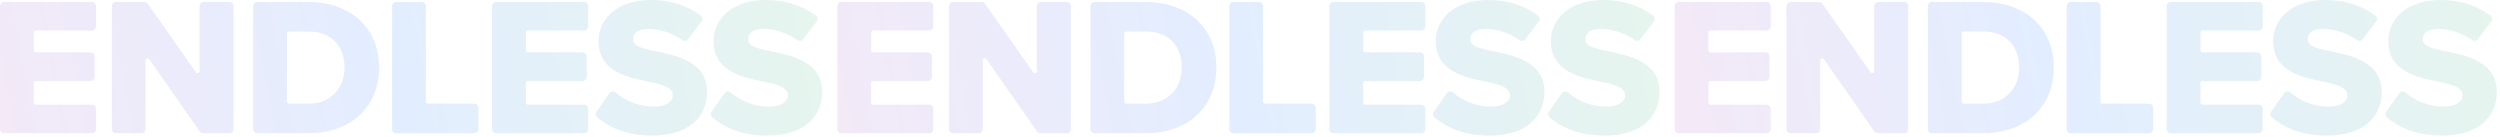 <svg width="641" height="35" viewBox="0 0 641 35" fill="none" xmlns="http://www.w3.org/2000/svg">
<g opacity="0.12">
<path d="M551.024 26.588H539.087C538.8 26.588 538.566 26.353 538.566 26.066V1.548C538.566 0.973 538.101 0.507 537.527 0.507H530.946C530.372 0.507 529.906 0.973 529.906 1.548V33.112C529.906 33.686 530.372 34.153 530.946 34.153H551.024C551.597 34.153 552.063 33.686 552.063 33.112V27.629C552.063 27.054 551.597 26.588 551.024 26.588Z" fill="url(#paint0_linear_4125_6906)"/>
<path d="M495.34 34.153H508.452C518.977 34.153 526.582 27.747 526.582 17.303C526.582 6.859 518.977 0.504 508.402 0.504H495.34C494.766 0.504 494.301 0.971 494.301 1.546V33.109C494.301 33.684 494.766 34.15 495.34 34.15V34.153ZM502.961 8.594C502.961 8.306 503.195 8.072 503.482 8.072H508.449C514.593 8.072 517.716 12.108 517.716 17.303C517.716 22.499 514.291 26.585 508.399 26.585H503.482C503.195 26.585 502.961 26.351 502.961 26.063V8.594Z" fill="url(#paint1_linear_4125_6906)"/>
<path d="M459.08 34.153H465.661C466.235 34.153 466.7 33.686 466.7 33.112V15.478C466.7 14.969 467.355 14.762 467.647 15.181L480.592 33.712C480.786 33.991 481.106 34.155 481.445 34.155H488.223C488.797 34.155 489.262 33.689 489.262 33.114V1.548C489.262 0.973 488.797 0.507 488.223 0.507H481.591C481.018 0.507 480.552 0.973 480.552 1.548V18.231C480.552 18.74 479.898 18.947 479.606 18.531L467.267 0.951C467.073 0.673 466.753 0.507 466.416 0.507H459.082C458.509 0.507 458.043 0.973 458.043 1.548V33.112C458.043 33.686 458.509 34.153 459.082 34.153H459.08Z" fill="url(#paint2_linear_4125_6906)"/>
<path d="M596.681 34.758C605.696 34.758 610.681 30.268 610.681 23.509C610.681 15.892 603.026 14.278 597.487 13.118C593.759 12.413 591.696 11.808 591.696 10.041C591.696 8.578 592.803 7.416 595.675 7.416C598.375 7.416 601.657 8.374 604.349 10.29C604.805 10.613 605.432 10.52 605.769 10.076L609.262 5.495C609.612 5.037 609.521 4.384 609.063 4.033C605.603 1.384 601.216 0 596.228 0C587.616 0 582.832 4.893 582.832 10.542C582.832 18.513 590.588 19.925 596.128 21.034C599.704 21.79 601.868 22.547 601.868 24.465C601.868 26.078 600.056 27.341 597.084 27.341C593.009 27.341 589.614 25.748 587.211 23.694C586.74 23.29 586.033 23.366 585.676 23.87L582.304 28.657C581.994 29.096 582.069 29.698 582.477 30.049C585.797 32.915 590.342 34.758 596.681 34.758Z" fill="url(#paint3_linear_4125_6906)"/>
<path d="M626.197 34.758C635.212 34.758 640.197 30.268 640.197 23.509C640.197 15.892 632.541 14.278 627.002 13.118C623.275 12.413 621.211 11.808 621.211 10.041C621.211 8.578 622.319 7.416 625.19 7.416C627.891 7.416 631.172 8.374 633.865 10.29C634.321 10.613 634.947 10.52 635.285 10.076L638.778 5.495C639.127 5.037 639.037 4.384 638.579 4.033C635.118 1.384 630.732 0 625.744 0C617.132 0 612.348 4.893 612.348 10.542C612.348 18.513 620.104 19.925 625.643 21.034C629.219 21.79 631.384 22.547 631.384 24.465C631.384 26.078 629.572 27.341 626.599 27.341C622.525 27.341 619.13 25.748 616.727 23.694C616.256 23.29 615.549 23.366 615.191 23.87L611.819 28.657C611.51 29.096 611.585 29.698 611.993 30.049C615.312 32.915 619.857 34.758 626.197 34.758Z" fill="url(#paint4_linear_4125_6906)"/>
<path d="M556.582 34.153H579.129C579.703 34.153 580.169 33.686 580.169 33.112V27.881C580.169 27.306 579.703 26.84 579.129 26.84H564.726C564.439 26.84 564.205 26.605 564.205 26.318V21.306C564.205 21.019 564.439 20.785 564.726 20.785H578.777C579.351 20.785 579.816 20.318 579.816 19.744V14.462C579.816 13.887 579.351 13.421 578.777 13.421H564.726C564.439 13.421 564.205 13.187 564.205 12.899V8.342C564.205 8.054 564.439 7.82 564.726 7.82H579.129C579.703 7.82 580.169 7.353 580.169 6.779V1.548C580.169 0.973 579.703 0.507 579.129 0.507H556.582C556.009 0.507 555.543 0.973 555.543 1.548V33.112C555.543 33.686 556.009 34.153 556.582 34.153Z" fill="url(#paint5_linear_4125_6906)"/>
<path d="M452.969 0.507H430.422C429.848 0.507 429.383 0.973 429.383 1.548V33.112C429.383 33.686 429.848 34.153 430.422 34.153H452.969C453.543 34.153 454.008 33.686 454.008 33.112V27.881C454.008 27.306 453.543 26.84 452.969 26.84H438.566C438.279 26.84 438.045 26.605 438.045 26.318V21.306C438.045 21.019 438.279 20.785 438.566 20.785H452.617C453.19 20.785 453.656 20.318 453.656 19.744V14.462C453.656 13.887 453.19 13.421 452.617 13.421H438.566C438.279 13.421 438.045 13.187 438.045 12.899V8.342C438.045 8.054 438.279 7.82 438.566 7.82H452.969C453.543 7.82 454.008 7.353 454.008 6.779V1.548C454.008 0.973 453.543 0.507 452.969 0.507Z" fill="url(#paint6_linear_4125_6906)"/>
</g>
<g opacity="0.12">
<path d="M336.317 26.588H324.38C324.093 26.588 323.859 26.353 323.859 26.066V1.548C323.859 0.973 323.393 0.507 322.82 0.507H316.239C315.665 0.507 315.199 0.973 315.199 1.548V33.112C315.199 33.686 315.665 34.153 316.239 34.153H336.317C336.89 34.153 337.356 33.686 337.356 33.112V27.629C337.356 27.054 336.89 26.588 336.317 26.588Z" fill="url(#paint7_linear_4125_6906)"/>
<path d="M280.633 34.153H293.745C304.27 34.153 311.875 27.747 311.875 17.303C311.875 6.859 304.27 0.507 293.695 0.507H280.633C280.059 0.507 279.594 0.973 279.594 1.548V33.112C279.594 33.686 280.059 34.153 280.633 34.153ZM288.256 8.594C288.256 8.306 288.49 8.072 288.777 8.072H293.745C299.888 8.072 303.011 12.108 303.011 17.303C303.011 22.499 299.586 26.585 293.695 26.585H288.777C288.49 26.585 288.256 26.351 288.256 26.063V8.594Z" fill="url(#paint8_linear_4125_6906)"/>
<path d="M244.371 34.153H250.952C251.526 34.153 251.992 33.686 251.992 33.112V15.478C251.992 14.969 252.646 14.762 252.938 15.181L265.884 33.712C266.078 33.991 266.397 34.155 266.737 34.155H273.514C274.088 34.155 274.554 33.689 274.554 33.114V1.548C274.554 0.973 274.088 0.507 273.514 0.507H266.883C266.309 0.507 265.844 0.973 265.844 1.548V18.231C265.844 18.74 265.189 18.947 264.897 18.531L252.556 0.951C252.362 0.673 252.042 0.507 251.705 0.507H244.371C243.798 0.507 243.332 0.973 243.332 1.548V33.112C243.332 33.686 243.798 34.153 244.371 34.153Z" fill="url(#paint9_linear_4125_6906)"/>
<path d="M381.978 34.758C390.993 34.758 395.978 30.268 395.978 23.509C395.978 15.892 388.323 14.278 382.783 13.118C379.056 12.413 376.993 11.808 376.993 10.041C376.993 8.578 378.1 7.416 380.971 7.416C383.672 7.416 386.954 8.374 389.646 10.29C390.102 10.613 390.729 10.52 391.066 10.076L394.559 5.495C394.909 5.037 394.818 4.384 394.36 4.033C390.9 1.384 386.513 0 381.525 0C372.913 0 368.129 4.893 368.129 10.542C368.129 18.513 375.885 19.925 381.424 21.034C385.001 21.79 387.165 22.547 387.165 24.465C387.165 26.078 385.353 27.341 382.381 27.341C378.306 27.341 374.911 25.748 372.508 23.694C372.037 23.29 371.33 23.366 370.973 23.87L367.6 28.657C367.291 29.096 367.366 29.698 367.774 30.049C371.094 32.915 375.639 34.758 381.978 34.758Z" fill="url(#paint10_linear_4125_6906)"/>
<path d="M411.49 34.758C420.504 34.758 425.49 30.268 425.49 23.509C425.49 15.892 417.834 14.278 412.295 13.118C408.568 12.413 406.504 11.808 406.504 10.041C406.504 8.578 407.612 7.416 410.483 7.416C413.184 7.416 416.465 8.374 419.158 10.29C419.614 10.613 420.24 10.52 420.577 10.076L424.071 5.495C424.42 5.037 424.33 4.384 423.872 4.033C420.411 1.384 416.025 0 411.037 0C402.425 0 397.641 4.893 397.641 10.542C397.641 18.513 405.397 19.925 410.936 21.034C414.512 21.79 416.677 22.547 416.677 24.465C416.677 26.078 414.865 27.341 411.892 27.341C407.818 27.341 404.423 25.748 402.02 23.694C401.549 23.29 400.842 23.366 400.484 23.87L397.112 28.657C396.803 29.096 396.878 29.698 397.286 30.049C400.605 32.915 405.15 34.758 411.49 34.758Z" fill="url(#paint11_linear_4125_6906)"/>
<path d="M341.875 34.153H364.422C364.996 34.153 365.461 33.686 365.461 33.112V27.881C365.461 27.306 364.996 26.84 364.422 26.84H350.019C349.732 26.84 349.498 26.605 349.498 26.318V21.306C349.498 21.019 349.732 20.785 350.019 20.785H364.07C364.644 20.785 365.109 20.318 365.109 19.744V14.462C365.109 13.887 364.644 13.421 364.07 13.421H350.019C349.732 13.421 349.498 13.187 349.498 12.899V8.342C349.498 8.054 349.732 7.82 350.019 7.82H364.422C364.996 7.82 365.461 7.353 365.461 6.779V1.548C365.461 0.973 364.996 0.507 364.422 0.507H341.875C341.302 0.507 340.836 0.973 340.836 1.548V33.112C340.836 33.686 341.302 34.153 341.875 34.153Z" fill="url(#paint12_linear_4125_6906)"/>
<path d="M238.262 0.507H215.715C215.141 0.507 214.676 0.973 214.676 1.548V33.112C214.676 33.686 215.141 34.153 215.715 34.153H238.262C238.836 34.153 239.301 33.686 239.301 33.112V27.881C239.301 27.306 238.836 26.84 238.262 26.84H223.859C223.572 26.84 223.338 26.605 223.338 26.318V21.306C223.338 21.019 223.572 20.785 223.859 20.785H237.91C238.483 20.785 238.949 20.318 238.949 19.744V14.462C238.949 13.887 238.483 13.421 237.91 13.421H223.859C223.572 13.421 223.338 13.187 223.338 12.899V8.342C223.338 8.054 223.572 7.82 223.859 7.82H238.262C238.836 7.82 239.301 7.353 239.301 6.779V1.548C239.301 0.973 238.836 0.507 238.262 0.507Z" fill="url(#paint13_linear_4125_6906)"/>
</g>
<g opacity="0.12">
<path d="M121.641 26.588H109.704C109.417 26.588 109.183 26.353 109.183 26.066V1.548C109.183 0.973 108.718 0.507 108.144 0.507H101.563C100.989 0.507 100.523 0.973 100.523 1.548V33.112C100.523 33.686 100.989 34.153 101.563 34.153H121.641C122.215 34.153 122.68 33.686 122.68 33.112V27.629C122.68 27.054 122.215 26.588 121.641 26.588Z" fill="url(#paint14_linear_4125_6906)"/>
<path d="M65.957 34.153H79.069C89.594 34.153 97.199 27.747 97.199 17.303C97.199 6.859 89.594 0.507 79.019 0.507H65.957C65.383 0.507 64.918 0.973 64.918 1.548V33.112C64.918 33.686 65.383 34.153 65.957 34.153ZM73.58 8.594C73.58 8.306 73.814 8.072 74.101 8.072H79.069C85.212 8.072 88.335 12.108 88.335 17.303C88.335 22.499 84.91 26.585 79.019 26.585H74.101C73.814 26.585 73.58 26.351 73.58 26.063V8.594Z" fill="url(#paint15_linear_4125_6906)"/>
<path d="M29.7 34.153H36.281C36.854 34.153 37.32 33.686 37.32 33.112V15.478C37.32 14.969 37.974 14.762 38.266 15.181L51.212 33.712C51.406 33.991 51.725 34.155 52.065 34.155H58.843C59.416 34.155 59.882 33.689 59.882 33.114V1.548C59.882 0.973 59.416 0.507 58.843 0.507H52.211C51.637 0.507 51.172 0.973 51.172 1.548V18.231C51.172 18.74 50.517 18.947 50.225 18.531L37.884 0.951C37.69 0.673 37.37 0.507 37.033 0.507H29.7C29.126 0.507 28.66 0.973 28.66 1.548V33.112C28.66 33.686 29.126 34.153 29.7 34.153Z" fill="url(#paint16_linear_4125_6906)"/>
<path d="M167.302 34.758C176.317 34.758 181.302 30.268 181.302 23.509C181.302 15.892 173.647 14.278 168.108 13.118C164.38 12.413 162.317 11.808 162.317 10.041C162.317 8.578 163.424 7.416 166.296 7.416C168.996 7.416 172.278 8.374 174.971 10.29C175.426 10.613 176.053 10.52 176.39 10.076L179.883 5.495C180.233 5.037 180.142 4.384 179.684 4.033C176.224 1.384 171.837 0 166.849 0C158.237 0 153.453 4.893 153.453 10.542C153.453 18.513 161.209 19.925 166.749 21.034C170.325 21.79 172.489 22.547 172.489 24.465C172.489 26.078 170.677 27.341 167.705 27.341C163.63 27.341 160.236 25.748 157.832 23.694C157.361 23.29 156.654 23.366 156.297 23.87L152.925 28.657C152.615 29.096 152.691 29.698 153.098 30.049C156.418 32.915 160.963 34.758 167.302 34.758Z" fill="url(#paint17_linear_4125_6906)"/>
<path d="M196.814 34.758C205.829 34.758 210.814 30.268 210.814 23.509C210.814 15.892 203.159 14.278 197.619 13.118C193.892 12.413 191.829 11.808 191.829 10.041C191.829 8.578 192.936 7.416 195.807 7.416C198.508 7.416 201.789 8.374 204.482 10.29C204.938 10.613 205.564 10.52 205.902 10.076L209.395 5.495C209.745 5.037 209.654 4.384 209.196 4.033C205.736 1.384 201.349 0 196.361 0C187.749 0 182.965 4.893 182.965 10.542C182.965 18.513 190.721 19.925 196.26 21.034C199.837 21.79 202.001 22.547 202.001 24.465C202.001 26.078 200.189 27.341 197.217 27.341C193.142 27.341 189.747 25.748 187.344 23.694C186.873 23.29 186.166 23.366 185.809 23.87L182.436 28.657C182.127 29.096 182.202 29.698 182.61 30.049C185.929 32.915 190.475 34.758 196.814 34.758Z" fill="url(#paint18_linear_4125_6906)"/>
<path d="M127.2 34.153H149.746C150.32 34.153 150.786 33.686 150.786 33.112V27.881C150.786 27.306 150.32 26.84 149.746 26.84H135.343C135.057 26.84 134.823 26.605 134.823 26.318V21.306C134.823 21.019 135.057 20.785 135.343 20.785H149.394C149.968 20.785 150.433 20.318 150.433 19.744V14.462C150.433 13.887 149.968 13.421 149.394 13.421H135.343C135.057 13.421 134.823 13.187 134.823 12.899V8.342C134.823 8.054 135.057 7.82 135.343 7.82H149.746C150.32 7.82 150.786 7.353 150.786 6.779V1.548C150.786 0.973 150.32 0.507 149.746 0.507H127.2C126.626 0.507 126.16 0.973 126.16 1.548V33.112C126.16 33.686 126.626 34.153 127.2 34.153Z" fill="url(#paint19_linear_4125_6906)"/>
<path d="M23.586 0.507H1.039C0.466 0.507 0 0.973 0 1.548V33.112C0 33.686 0.466 34.153 1.039 34.153H23.586C24.16 34.153 24.626 33.686 24.626 33.112V27.881C24.626 27.306 24.16 26.84 23.586 26.84H9.183C8.896 26.84 8.662 26.605 8.662 26.318V21.306C8.662 21.019 8.896 20.785 9.183 20.785H23.234C23.808 20.785 24.273 20.318 24.273 19.744V14.462C24.273 13.887 23.808 13.421 23.234 13.421H9.183C8.896 13.421 8.662 13.187 8.662 12.899V8.342C8.662 8.054 8.896 7.82 9.183 7.82H23.586C24.16 7.82 24.626 7.353 24.626 6.779V1.548C24.626 0.973 24.16 0.507 23.586 0.507Z" fill="url(#paint20_linear_4125_6906)"/>
</g>
<defs>
<linearGradient id="paint0_linear_4125_6906" x1="379.057" y1="48.028" x2="663.536" y2="-5.723" gradientUnits="userSpaceOnUse">
<stop stop-color="#E4319A"/>
<stop offset="0.06" stop-color="#D136A2"/>
<stop offset="0.19" stop-color="#A043B9"/>
<stop offset="0.36" stop-color="#5358DD"/>
<stop offset="0.51" stop-color="#0A6CFF"/>
<stop offset="0.58" stop-color="#0E73EC"/>
<stop offset="0.72" stop-color="#1987BB"/>
<stop offset="0.91" stop-color="#2AA76E"/>
<stop offset="1" stop-color="#33B748"/>
</linearGradient>
<linearGradient id="paint1_linear_4125_6906" x1="377.744" y1="41.075" x2="662.223" y2="-12.678" gradientUnits="userSpaceOnUse">
<stop stop-color="#E4319A"/>
<stop offset="0.06" stop-color="#D136A2"/>
<stop offset="0.19" stop-color="#A043B9"/>
<stop offset="0.36" stop-color="#5358DD"/>
<stop offset="0.51" stop-color="#0A6CFF"/>
<stop offset="0.58" stop-color="#0E73EC"/>
<stop offset="0.72" stop-color="#1987BB"/>
<stop offset="0.91" stop-color="#2AA76E"/>
<stop offset="1" stop-color="#33B748"/>
</linearGradient>
<linearGradient id="paint2_linear_4125_6906" x1="376.732" y1="35.706" x2="661.211" y2="-18.047" gradientUnits="userSpaceOnUse">
<stop stop-color="#E4319A"/>
<stop offset="0.06" stop-color="#D136A2"/>
<stop offset="0.19" stop-color="#A043B9"/>
<stop offset="0.36" stop-color="#5358DD"/>
<stop offset="0.51" stop-color="#0A6CFF"/>
<stop offset="0.58" stop-color="#0E73EC"/>
<stop offset="0.72" stop-color="#1987BB"/>
<stop offset="0.91" stop-color="#2AA76E"/>
<stop offset="1" stop-color="#33B748"/>
</linearGradient>
<linearGradient id="paint3_linear_4125_6906" x1="380.988" y1="58.257" x2="665.467" y2="4.506" gradientUnits="userSpaceOnUse">
<stop stop-color="#E4319A"/>
<stop offset="0.06" stop-color="#D136A2"/>
<stop offset="0.19" stop-color="#A043B9"/>
<stop offset="0.36" stop-color="#5358DD"/>
<stop offset="0.51" stop-color="#0A6CFF"/>
<stop offset="0.58" stop-color="#0E73EC"/>
<stop offset="0.72" stop-color="#1987BB"/>
<stop offset="0.91" stop-color="#2AA76E"/>
<stop offset="1" stop-color="#33B748"/>
</linearGradient>
<linearGradient id="paint4_linear_4125_6906" x1="382.012" y1="63.659" x2="666.491" y2="9.906" gradientUnits="userSpaceOnUse">
<stop stop-color="#E4319A"/>
<stop offset="0.06" stop-color="#D136A2"/>
<stop offset="0.19" stop-color="#A043B9"/>
<stop offset="0.36" stop-color="#5358DD"/>
<stop offset="0.51" stop-color="#0A6CFF"/>
<stop offset="0.58" stop-color="#0E73EC"/>
<stop offset="0.72" stop-color="#1987BB"/>
<stop offset="0.91" stop-color="#2AA76E"/>
<stop offset="1" stop-color="#33B748"/>
</linearGradient>
<linearGradient id="paint5_linear_4125_6906" x1="379.988" y1="52.946" x2="664.467" y2="-0.807" gradientUnits="userSpaceOnUse">
<stop stop-color="#E4319A"/>
<stop offset="0.06" stop-color="#D136A2"/>
<stop offset="0.19" stop-color="#A043B9"/>
<stop offset="0.36" stop-color="#5358DD"/>
<stop offset="0.51" stop-color="#0A6CFF"/>
<stop offset="0.58" stop-color="#0E73EC"/>
<stop offset="0.72" stop-color="#1987BB"/>
<stop offset="0.91" stop-color="#2AA76E"/>
<stop offset="1" stop-color="#33B748"/>
</linearGradient>
<linearGradient id="paint6_linear_4125_6906" x1="375.624" y1="29.857" x2="660.103" y2="-23.896" gradientUnits="userSpaceOnUse">
<stop stop-color="#E4319A"/>
<stop offset="0.06" stop-color="#D136A2"/>
<stop offset="0.19" stop-color="#A043B9"/>
<stop offset="0.36" stop-color="#5358DD"/>
<stop offset="0.51" stop-color="#0A6CFF"/>
<stop offset="0.58" stop-color="#0E73EC"/>
<stop offset="0.72" stop-color="#1987BB"/>
<stop offset="0.91" stop-color="#2AA76E"/>
<stop offset="1" stop-color="#33B748"/>
</linearGradient>
<linearGradient id="paint7_linear_4125_6906" x1="164.35" y1="48.028" x2="448.829" y2="-5.723" gradientUnits="userSpaceOnUse">
<stop stop-color="#E4319A"/>
<stop offset="0.53" stop-color="#0A6CFF"/>
<stop offset="1" stop-color="#33B748"/>
</linearGradient>
<linearGradient id="paint8_linear_4125_6906" x1="163.037" y1="41.075" x2="447.516" y2="-12.678" gradientUnits="userSpaceOnUse">
<stop stop-color="#E4319A"/>
<stop offset="0.53" stop-color="#0A6CFF"/>
<stop offset="1" stop-color="#33B748"/>
</linearGradient>
<linearGradient id="paint9_linear_4125_6906" x1="162.021" y1="35.706" x2="446.5" y2="-18.047" gradientUnits="userSpaceOnUse">
<stop stop-color="#E4319A"/>
<stop offset="0.53" stop-color="#0A6CFF"/>
<stop offset="1" stop-color="#33B748"/>
</linearGradient>
<linearGradient id="paint10_linear_4125_6906" x1="166.282" y1="58.257" x2="450.761" y2="4.506" gradientUnits="userSpaceOnUse">
<stop stop-color="#E4319A"/>
<stop offset="0.53" stop-color="#0A6CFF"/>
<stop offset="1" stop-color="#33B748"/>
</linearGradient>
<linearGradient id="paint11_linear_4125_6906" x1="167.305" y1="63.659" x2="451.784" y2="9.906" gradientUnits="userSpaceOnUse">
<stop stop-color="#E4319A"/>
<stop offset="0.53" stop-color="#0A6CFF"/>
<stop offset="1" stop-color="#33B748"/>
</linearGradient>
<linearGradient id="paint12_linear_4125_6906" x1="165.284" y1="52.946" x2="449.762" y2="-0.807" gradientUnits="userSpaceOnUse">
<stop stop-color="#E4319A"/>
<stop offset="0.53" stop-color="#0A6CFF"/>
<stop offset="1" stop-color="#33B748"/>
</linearGradient>
<linearGradient id="paint13_linear_4125_6906" x1="160.917" y1="29.857" x2="445.396" y2="-23.896" gradientUnits="userSpaceOnUse">
<stop stop-color="#E4319A"/>
<stop offset="0.53" stop-color="#0A6CFF"/>
<stop offset="1" stop-color="#33B748"/>
</linearGradient>
<linearGradient id="paint14_linear_4125_6906" x1="-50.325" y1="48.028" x2="234.153" y2="-5.723" gradientUnits="userSpaceOnUse">
<stop stop-color="#E4319A"/>
<stop offset="0.53" stop-color="#0A6CFF"/>
<stop offset="1" stop-color="#33B748"/>
</linearGradient>
<linearGradient id="paint15_linear_4125_6906" x1="-51.639" y1="41.075" x2="232.84" y2="-12.678" gradientUnits="userSpaceOnUse">
<stop stop-color="#E4319A"/>
<stop offset="0.53" stop-color="#0A6CFF"/>
<stop offset="1" stop-color="#33B748"/>
</linearGradient>
<linearGradient id="paint16_linear_4125_6906" x1="-52.651" y1="35.706" x2="231.828" y2="-18.047" gradientUnits="userSpaceOnUse">
<stop stop-color="#E4319A"/>
<stop offset="0.53" stop-color="#0A6CFF"/>
<stop offset="1" stop-color="#33B748"/>
</linearGradient>
<linearGradient id="paint17_linear_4125_6906" x1="-48.393" y1="58.257" x2="236.085" y2="4.506" gradientUnits="userSpaceOnUse">
<stop stop-color="#E4319A"/>
<stop offset="0.53" stop-color="#0A6CFF"/>
<stop offset="1" stop-color="#33B748"/>
</linearGradient>
<linearGradient id="paint18_linear_4125_6906" x1="-47.37" y1="63.659" x2="237.108" y2="9.906" gradientUnits="userSpaceOnUse">
<stop stop-color="#E4319A"/>
<stop offset="0.53" stop-color="#0A6CFF"/>
<stop offset="1" stop-color="#33B748"/>
</linearGradient>
<linearGradient id="paint19_linear_4125_6906" x1="-49.392" y1="52.946" x2="235.086" y2="-0.807" gradientUnits="userSpaceOnUse">
<stop stop-color="#E4319A"/>
<stop offset="0.53" stop-color="#0A6CFF"/>
<stop offset="1" stop-color="#33B748"/>
</linearGradient>
<linearGradient id="paint20_linear_4125_6906" x1="-53.758" y1="29.857" x2="230.72" y2="-23.896" gradientUnits="userSpaceOnUse">
<stop stop-color="#E4319A"/>
<stop offset="0.53" stop-color="#0A6CFF"/>
<stop offset="1" stop-color="#33B748"/>
</linearGradient>
</defs>
</svg>

